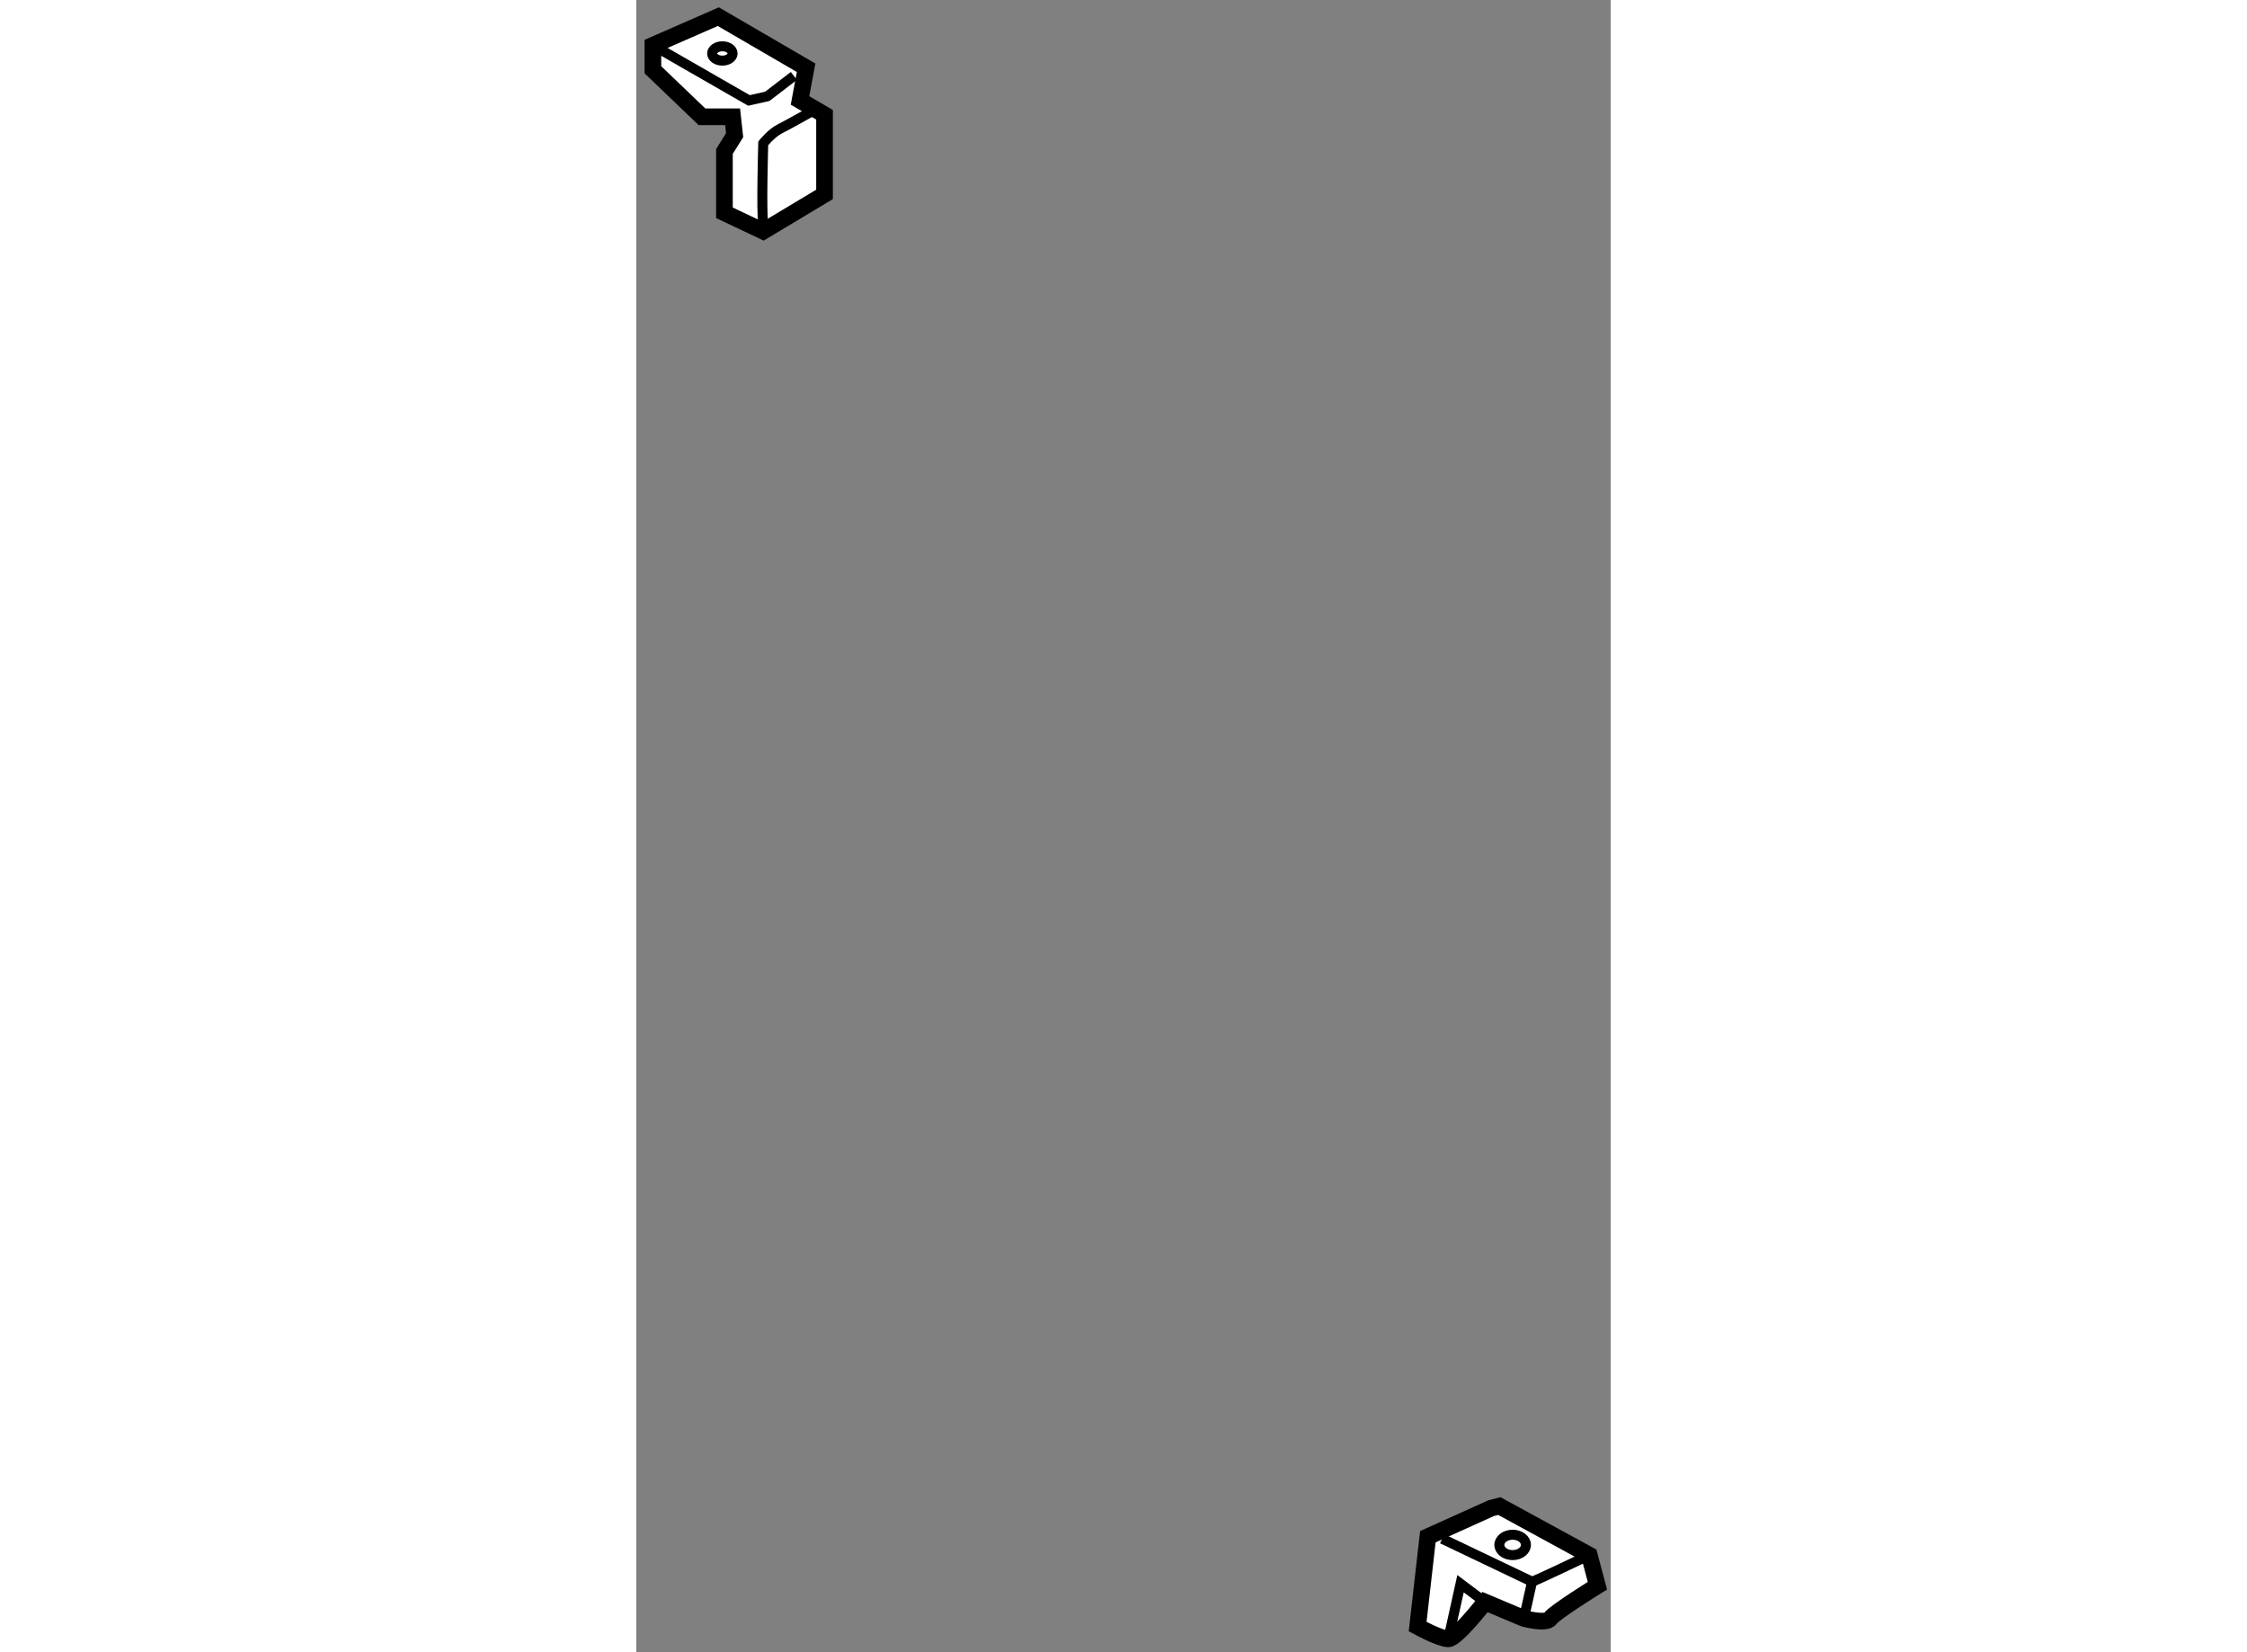 <?xml version="1.0" encoding="utf-8"?>
<!-- Generator: Adobe Illustrator 15.1.0, SVG Export Plug-In . SVG Version: 6.00 Build 0)  -->
<!DOCTYPE svg PUBLIC "-//W3C//DTD SVG 1.1//EN" "http://www.w3.org/Graphics/SVG/1.1/DTD/svg11.dtd">
<svg version="1.1" xmlns="http://www.w3.org/2000/svg" xmlns:xlink="http://www.w3.org/1999/xlink" x="0px" y="0px" width="244.8px"
	 height="180px" viewBox="59.344 93.772 29.254 49.599" enable-background="new 0 0 244.8 180" xml:space="preserve">
	
<rect x="59.344" y="93.772" width="29.254" height="49.599" fill="#808080" stroke="none"/>
	
<g><polygon fill="#FFFFFF" stroke="#000000" stroke-width="0.5" points="61.807,94.272 59.844,95.131 59.844,95.867 61.316,97.277 
			62.236,97.277 62.297,97.83 61.991,98.32 61.991,100.16 63.156,100.712 64.996,99.608 64.996,97.217 64.26,96.787 64.443,95.806 
					"></polygon><polyline fill="none" stroke="#000000" stroke-width="0.3" points="59.844,95.131 62.727,96.787 63.278,96.664 64.076,96.051 		
			"></polyline><path fill="none" stroke="#000000" stroke-width="0.3" d="M63.156,100.467c-0.061-0.307,0-2.392,0-2.392s0.245-0.307,0.491-0.43
			c0.245-0.122,1.227-0.675,1.227-0.675"></path><ellipse fill="none" stroke="#000000" stroke-width="0.3" cx="61.929" cy="95.377" rx="0.307" ry="0.215"></ellipse></g><g><path fill="#FFFFFF" stroke="#000000" stroke-width="0.5" d="M87.953,140.456l-2.699-1.472l-0.245,0.062l-1.901,0.858
			l-0.307,2.698c0,0,0.674,0.368,0.92,0.368c0.245,0,1.104-1.104,1.104-1.104l1.165,0.49c0,0,0.675,0.185,0.797,0
			c0.123-0.184,1.411-0.981,1.411-0.981L87.953,140.456z"></path><polyline fill="none" stroke="#000000" stroke-width="0.3" points="83.538,139.966 86.236,141.254 85.99,142.357 		"></polyline><path fill="none" stroke="#000000" stroke-width="0.3" d="M86.236,141.254c0.184-0.062,1.717-0.798,1.717-0.798"></path><polyline fill="none" stroke="#000000" stroke-width="0.3" points="83.722,142.971 84.089,141.315 84.825,141.867 		"></polyline><ellipse fill="none" stroke="#000000" stroke-width="0.3" cx="85.653" cy="140.15" rx="0.399" ry="0.306"></ellipse></g>


</svg>